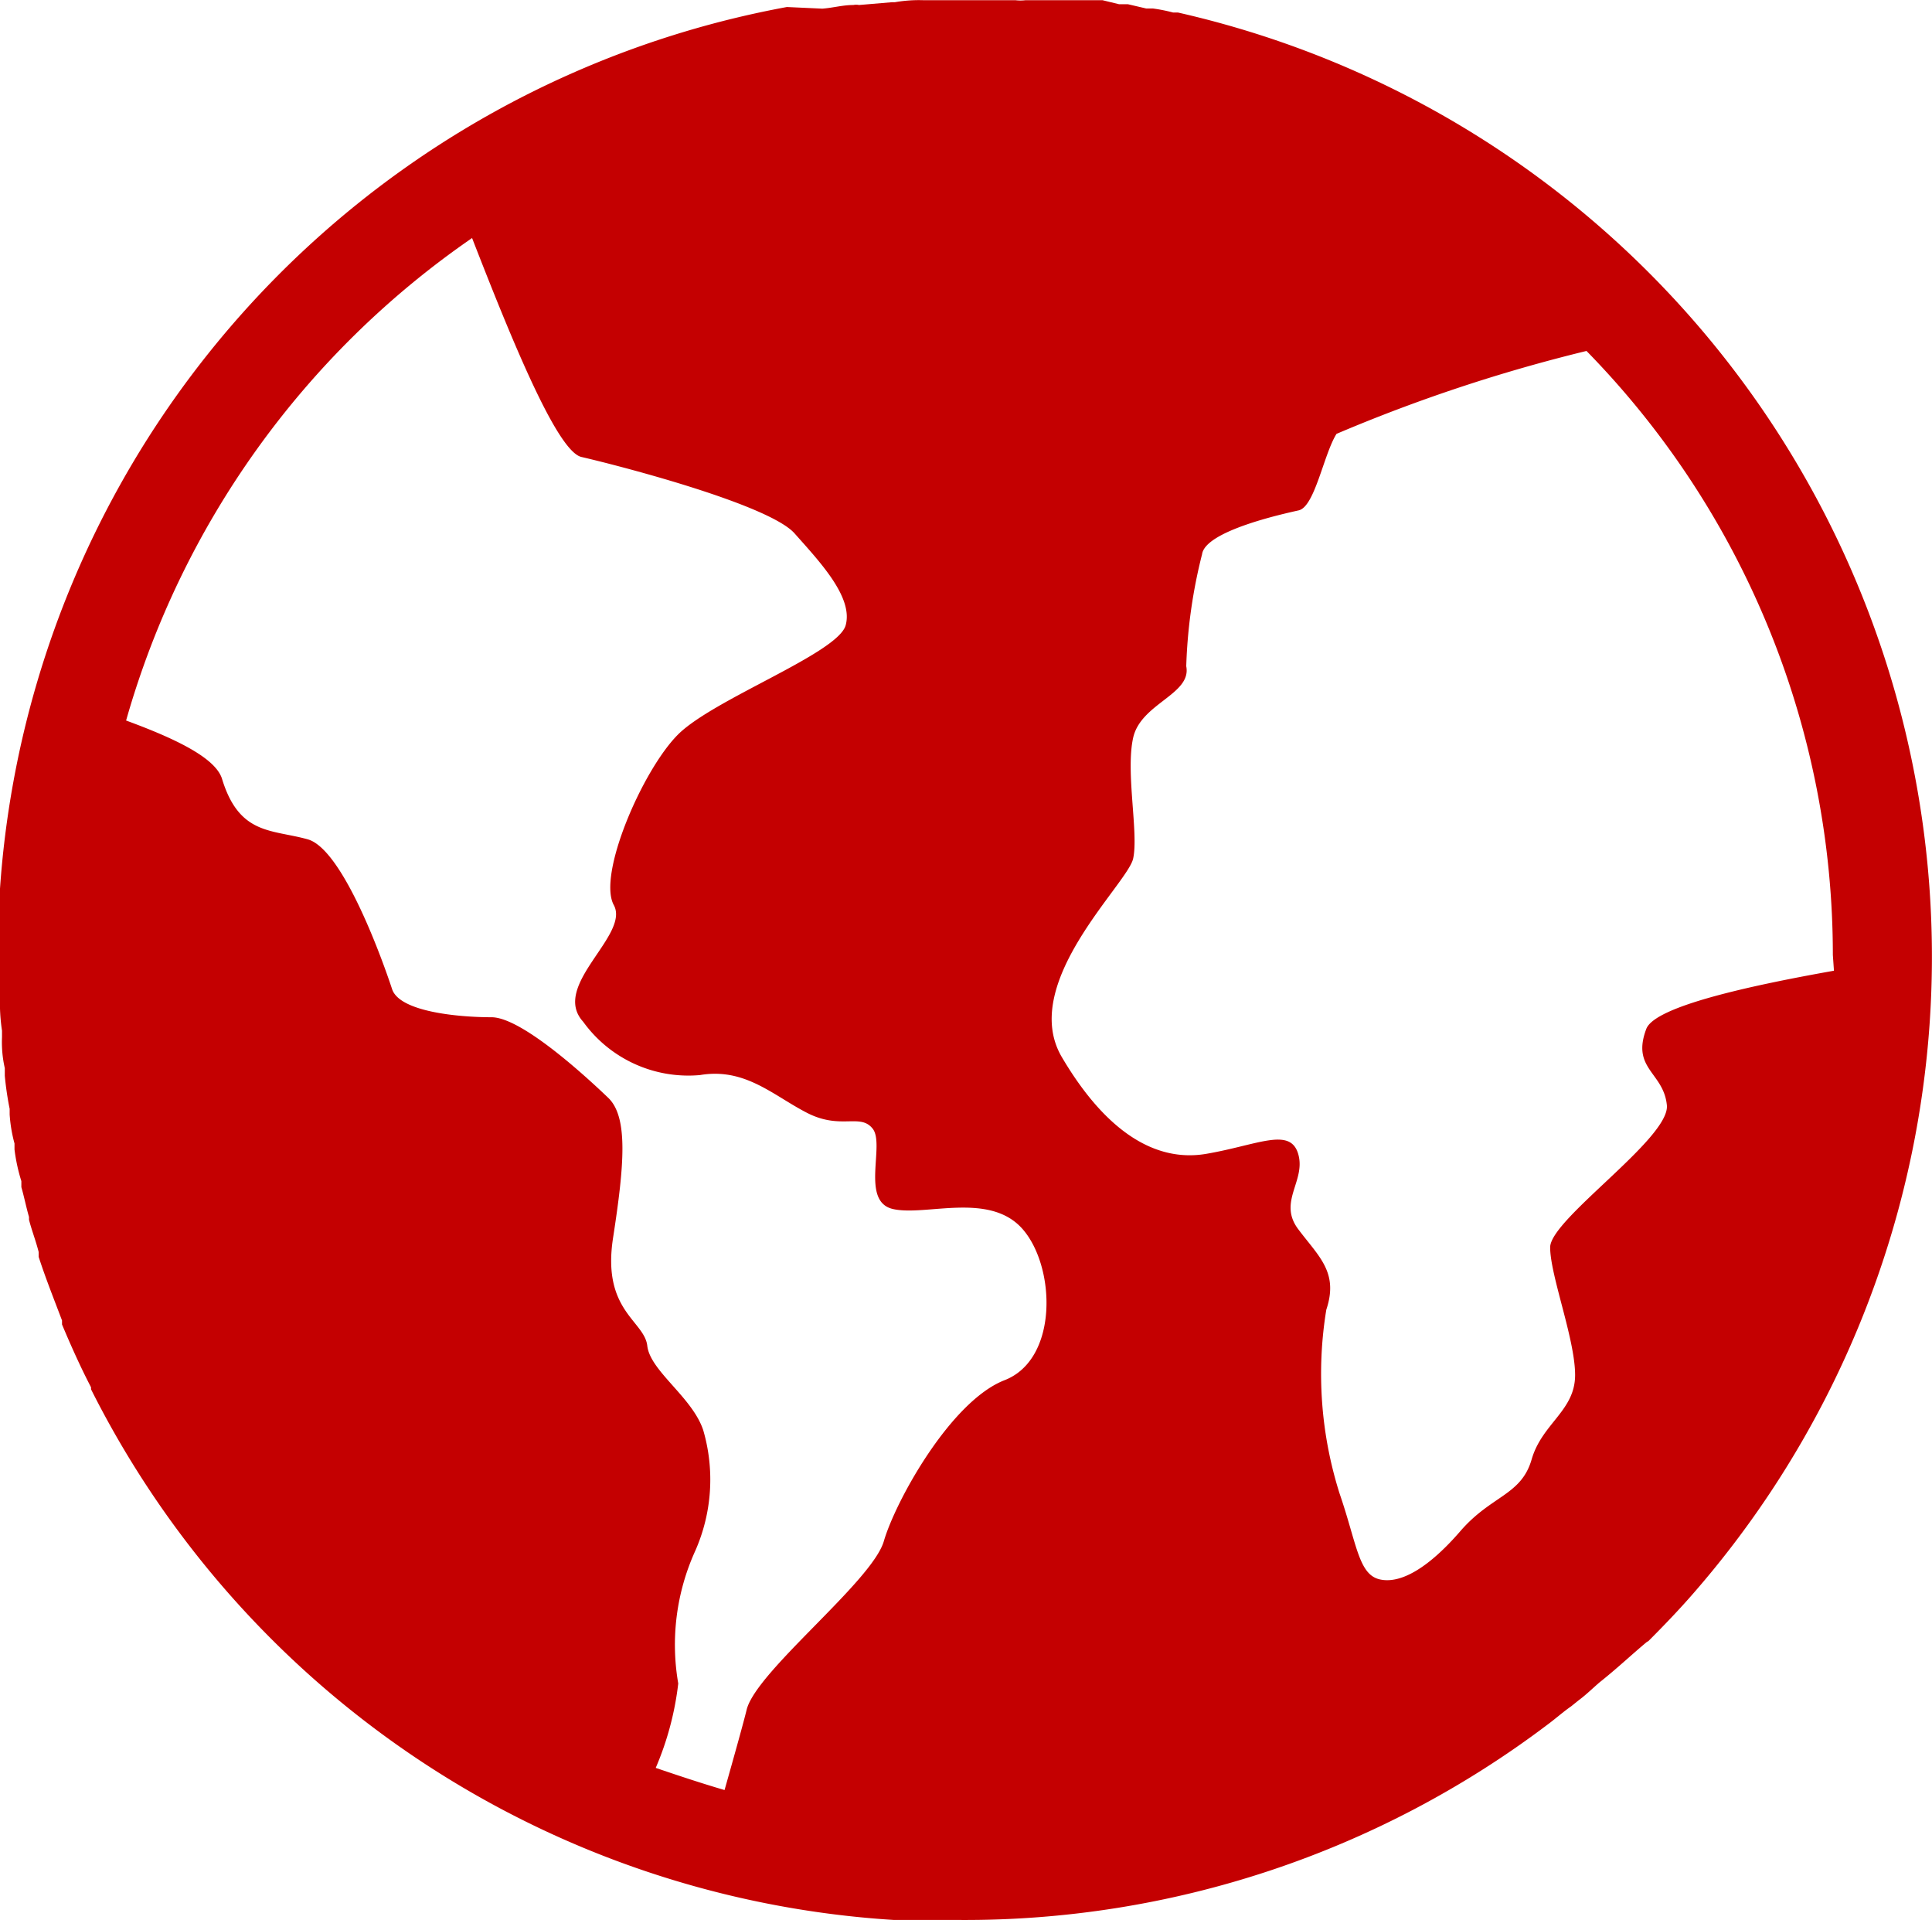 <svg xmlns="http://www.w3.org/2000/svg" width="36.632" height="36.4" viewBox="0 0 36.632 36.4"><defs><style>.a{fill:#c40001;}</style></defs><path class="a" d="M32.322,36.23c.29-.29.588-.6.862-.916A18.356,18.356,0,0,0,23.4,5.357h-.092a3.053,3.053,0,0,0-.382-.076H22.8L22.453,5.2h-.168l-.313-.076H20.507a.763.763,0,0,1-.183,0h-1.74a2.664,2.664,0,0,0-.55.038H17.98l-.626.053a.267.267,0,0,0-.107,0c-.2,0-.382.053-.588.069l-.672-.031A18.272,18.272,0,0,0,1.067,21.965v2.053a3.574,3.574,0,0,0,.038.641v.122a2.22,2.22,0,0,0,.053.588v.145a5.892,5.892,0,0,0,.092.626v.107a2.755,2.755,0,0,0,.092.55v.114a3.405,3.405,0,0,0,.13.6v.114c.053.183.092.382.145.565v.053c.053.206.13.4.183.611v.092c.13.4.275.763.443,1.206v.076c.168.4.351.809.55,1.191v.038a18.318,18.318,0,0,0,15.227,10.06h1.244A18.318,18.318,0,0,0,30.414,37.81c.145-.107.29-.237.443-.343L31,37.352c.145-.107.275-.237.4-.343.328-.26.6-.519.893-.763ZM35.84,23.522c-1.633.29-3.389.679-3.557,1.1-.29.763.328.824.389,1.45s-2.213,2.16-2.213,2.694.473,1.74.473,2.42-.626.916-.824,1.6-.763.679-1.351,1.359-1.122,1.007-1.527.916-.435-.672-.763-1.626a7.518,7.518,0,0,1-.252-3.488c.237-.71-.145-1.007-.534-1.527s.153-.916,0-1.427-.763-.168-1.74,0-1.916-.435-2.74-1.832,1.244-3.282,1.351-3.763-.145-1.633,0-2.29,1.114-.824,1.007-1.359a9.816,9.816,0,0,1,.3-2.122c.061-.443,1.526-.763,1.832-.832s.473-1.061.717-1.45a30.58,30.58,0,0,1,4.74-1.572,16.364,16.364,0,0,1,4.671,11.449ZM10.02,9.638c.763,1.962,1.61,4.03,2.068,4.144.862.2,3.572.916,4.045,1.45s1.114,1.206.969,1.74-2.511,1.4-3.183,2.076-1.527,2.656-1.214,3.229-1.206,1.527-.58,2.213A2.458,2.458,0,0,0,14.34,25.5c.855-.145,1.389.389,2.03.717s1.007,0,1.244.3S17.377,27.9,18,28.04s1.832-.336,2.458.382.679,2.465-.343,2.862-2.068,2.29-2.29,3.053-2.412,2.458-2.6,3.19c-.053.221-.221.824-.42,1.527-.443-.13-.878-.275-1.305-.42a5.717,5.717,0,0,0,.427-1.6,4.3,4.3,0,0,1,.321-2.511,3.343,3.343,0,0,0,.153-2.29c-.206-.626-1.007-1.122-1.061-1.6s-.863-.664-.649-2.046.29-2.29-.092-2.656-1.633-1.527-2.213-1.527-1.74-.092-1.885-.534-.916-2.648-1.6-2.839-1.3-.076-1.626-1.152c-.13-.4-.9-.763-1.817-1.1A16.616,16.616,0,0,1,10.02,9.631Z" transform="translate(-1.067 -5.12)"/></svg>